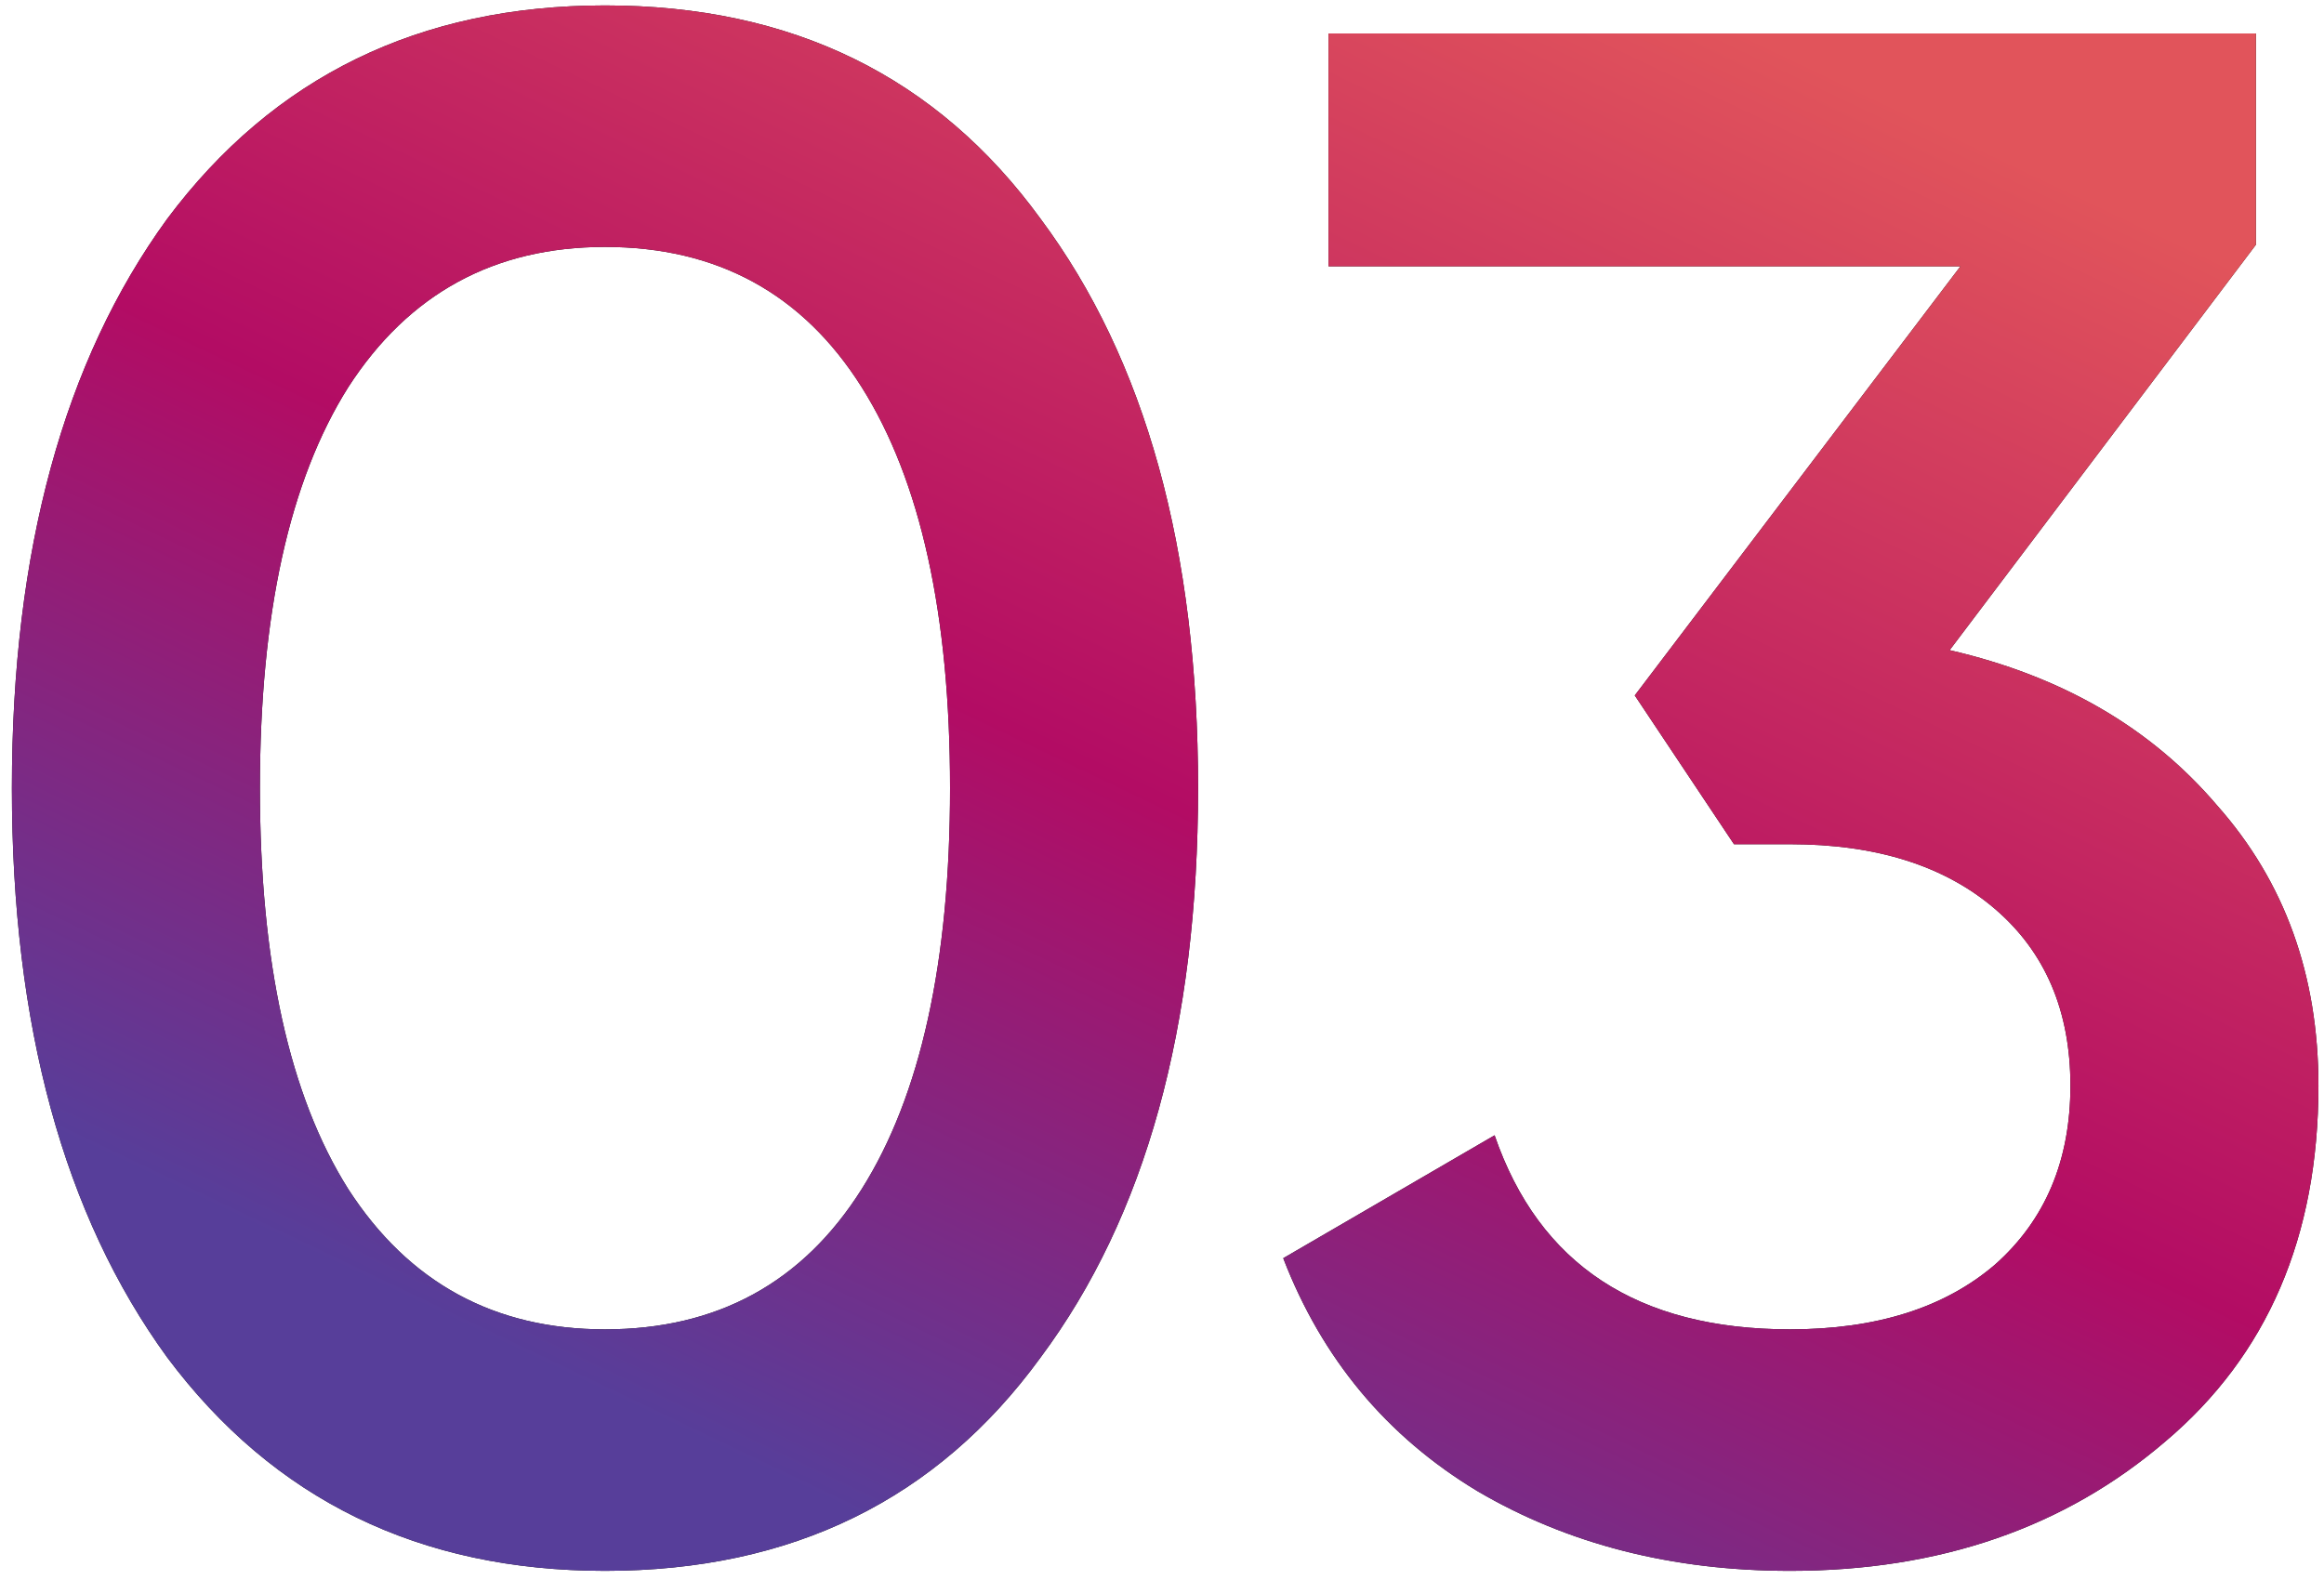 <?xml version="1.0" encoding="UTF-8"?> <svg xmlns="http://www.w3.org/2000/svg" width="125" height="85" viewBox="0 0 125 85" fill="none"><path d="M55.972 73.024C50.404 80.68 42.593 84.508 32.54 84.508C22.564 84.508 14.715 80.68 8.992 73.024C3.424 65.368 0.64 55.16 0.64 42.4C0.64 29.64 3.424 19.432 8.992 11.776C14.715 4.12 22.564 0.292 32.54 0.292C42.593 0.292 50.404 4.12 55.972 11.776C61.617 19.355 64.44 29.563 64.44 42.4C64.44 55.237 61.617 65.445 55.972 73.024ZM32.54 71.516C38.572 71.516 43.173 69.003 46.344 63.976C49.515 58.949 51.1 51.757 51.1 42.4C51.1 33.043 49.515 25.851 46.344 20.824C43.173 15.797 38.572 13.284 32.54 13.284C26.585 13.284 21.984 15.797 18.736 20.824C15.565 25.851 13.98 33.043 13.98 42.4C13.98 51.757 15.565 58.949 18.736 63.976C21.984 69.003 26.585 71.516 32.54 71.516ZM121.337 13.168L104.865 34.976C110.897 36.368 115.692 39.152 119.249 43.328C122.884 47.427 124.701 52.453 124.701 58.408C124.701 66.528 121.956 72.908 116.465 77.548C111.052 82.188 104.324 84.508 96.281 84.508C89.94 84.508 84.333 83.077 79.461 80.216C74.589 77.277 71.109 73.101 69.021 67.688L80.389 61.076C82.786 68.036 88.084 71.516 96.281 71.516C100.921 71.516 104.594 70.356 107.301 68.036C110.008 65.639 111.361 62.429 111.361 58.408C111.361 54.387 110.008 51.216 107.301 48.896C104.594 46.576 100.921 45.416 96.281 45.416H93.265L87.929 37.412L105.445 14.328H71.457V1.8H121.337V13.168Z" fill="#171212"></path><path d="M55.972 73.024C50.404 80.68 42.593 84.508 32.54 84.508C22.564 84.508 14.715 80.68 8.992 73.024C3.424 65.368 0.64 55.16 0.64 42.4C0.64 29.64 3.424 19.432 8.992 11.776C14.715 4.12 22.564 0.292 32.54 0.292C42.593 0.292 50.404 4.12 55.972 11.776C61.617 19.355 64.44 29.563 64.44 42.4C64.44 55.237 61.617 65.445 55.972 73.024ZM32.54 71.516C38.572 71.516 43.173 69.003 46.344 63.976C49.515 58.949 51.1 51.757 51.1 42.4C51.1 33.043 49.515 25.851 46.344 20.824C43.173 15.797 38.572 13.284 32.54 13.284C26.585 13.284 21.984 15.797 18.736 20.824C15.565 25.851 13.98 33.043 13.98 42.4C13.98 51.757 15.565 58.949 18.736 63.976C21.984 69.003 26.585 71.516 32.54 71.516ZM121.337 13.168L104.865 34.976C110.897 36.368 115.692 39.152 119.249 43.328C122.884 47.427 124.701 52.453 124.701 58.408C124.701 66.528 121.956 72.908 116.465 77.548C111.052 82.188 104.324 84.508 96.281 84.508C89.94 84.508 84.333 83.077 79.461 80.216C74.589 77.277 71.109 73.101 69.021 67.688L80.389 61.076C82.786 68.036 88.084 71.516 96.281 71.516C100.921 71.516 104.594 70.356 107.301 68.036C110.008 65.639 111.361 62.429 111.361 58.408C111.361 54.387 110.008 51.216 107.301 48.896C104.594 46.576 100.921 45.416 96.281 45.416H93.265L87.929 37.412L105.445 14.328H71.457V1.8H121.337V13.168Z" fill="url(#paint0_linear_676_3437)"></path><defs><linearGradient id="paint0_linear_676_3437" x1="101.7" y1="5.411" x2="61.733" y2="88.985" gradientUnits="userSpaceOnUse"><stop stop-color="#E1545B"></stop><stop offset="0.549" stop-color="#B30C64"></stop><stop offset="1" stop-color="#573E9A"></stop></linearGradient></defs></svg> 